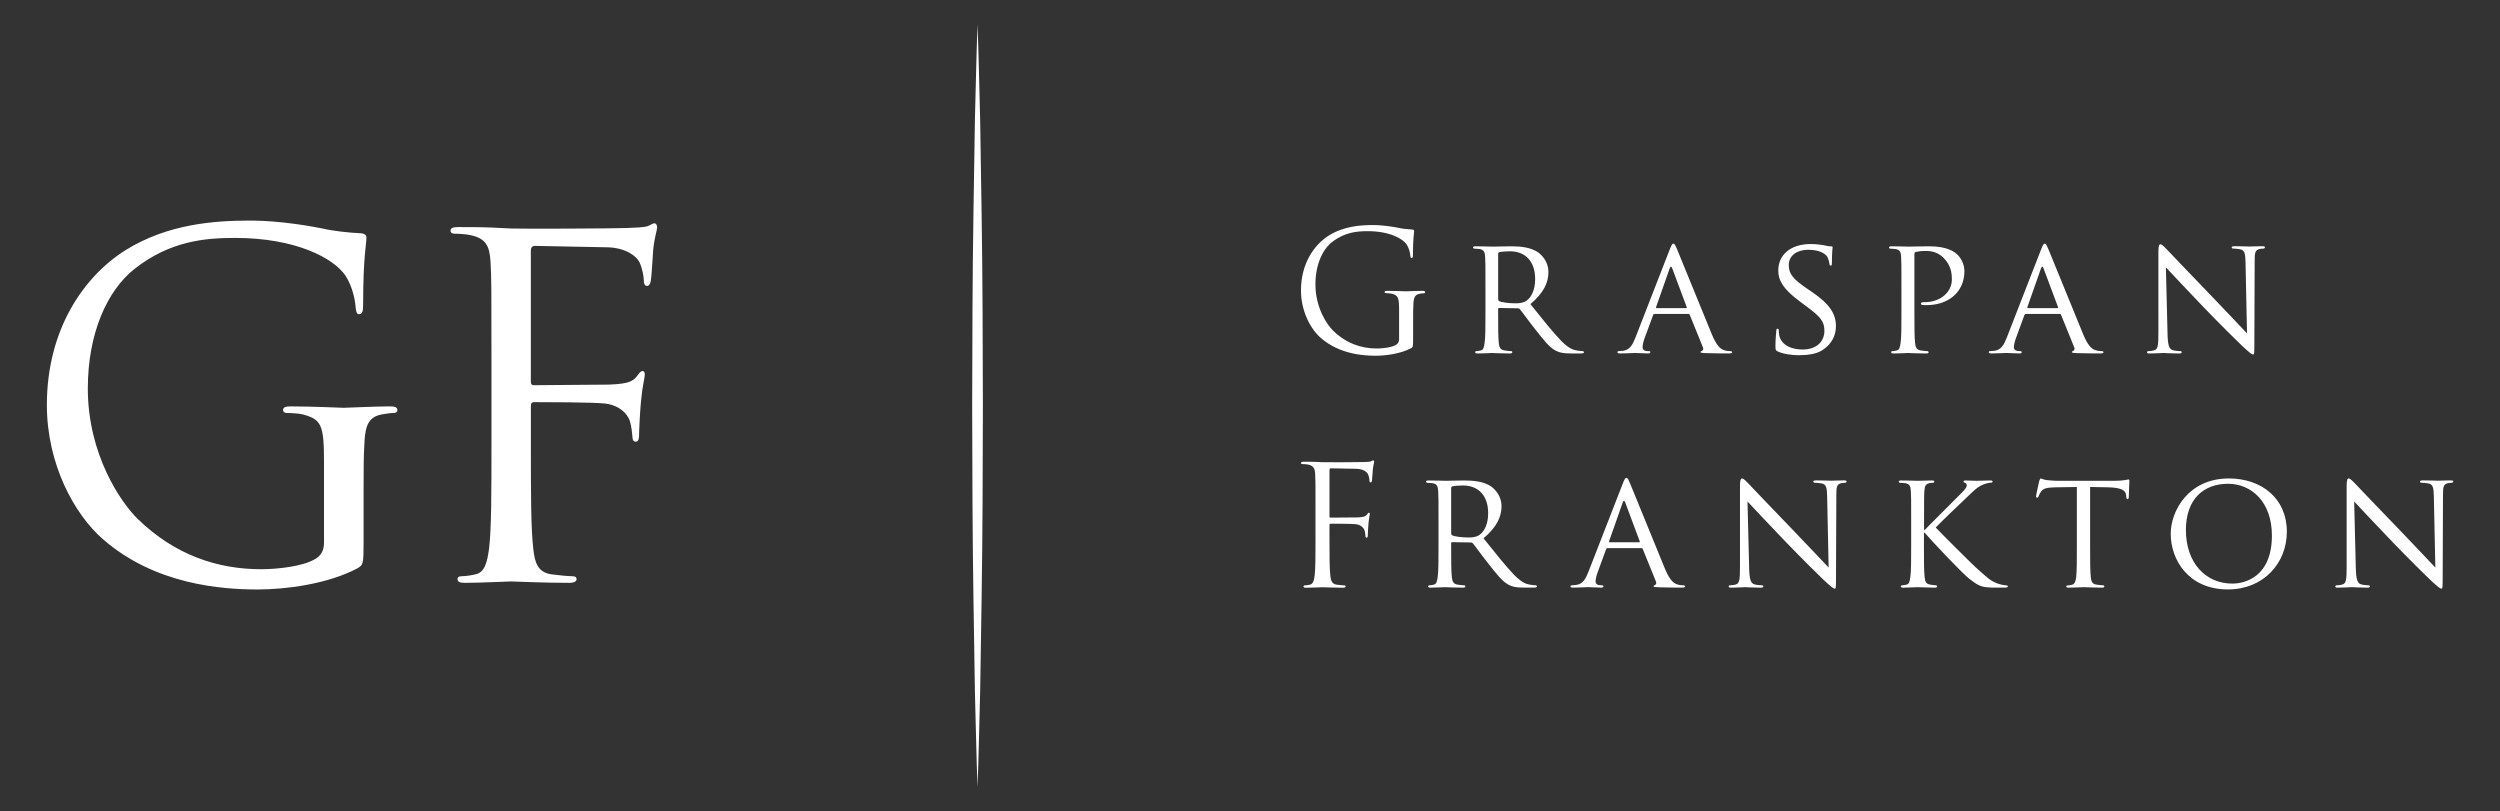 <?xml version="1.0" encoding="utf-8"?>
<!-- Generator: Adobe Illustrator 21.1.0, SVG Export Plug-In . SVG Version: 6.00 Build 0)  -->
<svg version="1.1" id="Layer_1" xmlns="http://www.w3.org/2000/svg" xmlns:xlink="http://www.w3.org/1999/xlink" x="0px" y="0px"
	 viewBox="0 0 6209 2015" style="enable-background:new 0 0 6209 2015;" xml:space="preserve">
<rect x="0" y="0" width="6209" height="2015" fill="#333333" stroke="none"/>
<style type="text/css">
	.st0{fill:#FFFFFF;}
</style>
<g>
	<g>
		<g>
			<path class="st0" d="M3536.1,728.4c-2.9,0-5.4,0.4-10.4,1.2c-11.2,2.1-14.5,9.1-15.3,23.6c-0.8,13.2-0.8,25.6-0.8,43v46.4
				c0,18.6-0.4,19.5-5.4,22.3c-26.5,14.1-63.7,18.6-87.7,18.6c-31.4,0-90.2-4.1-136.2-44.3c-25.3-21.9-49.2-66.2-49.2-118
				c0-66.2,32.3-113,69.1-136.2c37.3-23.2,78.2-26.1,110.1-26.1c26.1,0,55.5,5.4,63.3,7c8.7,2.1,23.2,3.7,33.5,4.1
				c4.1,0.4,5,2.1,5,3.7c0,5.8-2.9,17.4-2.9,58.7c0,6.6-0.8,8.7-3.7,8.7c-2.1,0-2.5-2.5-2.9-6.2c-0.4-5.8-2.5-17.4-8.7-27.3
				c-10.3-15.7-43.9-33.5-97.3-33.5c-26.1,0-57.1,2.5-88.6,27.3c-24,19-41,56.7-41,105.1c0,58.4,29.4,100.6,43.9,114.7
				c32.7,31.9,70.4,44.3,108.4,44.3c14.9,0,36.4-2.5,47.2-8.7c5.4-2.9,8.3-7.5,8.3-14.5v-70.4c0-33.5-2.1-38.1-18.6-42.6
				c-3.3-0.8-10.3-1.2-14.1-1.2c-1.7,0-3.3-0.8-3.3-2.5c0-2.5,2.1-3.3,6.6-3.3c18.6,0,44.7,1.2,46.8,1.2s28.1-1.2,40.6-1.2
				c4.5,0,6.6,0.8,6.6,3.3C3539.4,727.6,3537.8,728.4,3536.1,728.4L3536.1,728.4z M3925.3,877.8h-22.8c-20.7,0-29.8-2.1-38.9-7
				c-15.7-8.3-29-25.3-49.7-51.7c-15.3-19-31.4-41.8-39.3-51.3c-1.6-1.7-2.5-2.1-4.9-2.1l-46.4-0.8c-1.7,0-2.5,0.8-2.5,2.9v8.3
				c0,33.9,0,61.3,1.6,75.7c1.2,10.4,3.3,17,14.5,18.6c4.9,0.8,12.8,1.7,16.1,1.7c2.5,0,2.9,1.7,2.9,2.9c0,1.7-1.7,2.9-5.8,2.9
				c-19.9,0-43.1-1.2-44.7-1.2c-0.4,0-24.8,1.2-36,1.2c-3.7,0-5.8-0.8-5.8-2.9c0-1.2,0.8-2.9,2.9-2.9c3.3,0,7.8-0.8,11.2-1.7
				c7-1.7,7.8-8.3,9.5-18.6c2.1-14.5,2.1-42.2,2.1-76.2v-62.1c0-54.6,0-64.6-0.8-75.7c-0.8-12-2.9-17.8-14.9-19.5
				c-2.9-0.4-9.1-0.8-12.4-0.8c-1.2,0-2.9-1.7-2.9-2.9c0-2,1.7-2.9,5.8-2.9c16.6,0,41,0.8,43,0.8c3.7,0,34.3-0.8,45.5-0.8
				c23.2,0,48.8,2.1,67.9,15.3c9.1,6.6,25.2,23.6,25.2,48c0,26.1-10.7,51.3-44.7,80.3c29.8,37.2,55,69.1,76.2,91
				c19.5,19.9,31.4,23.2,40.5,24.4c7,1.2,10.8,1.2,12.8,1.2c2.1,0,3.3,1.7,3.3,2.9C3934,877,3932,877.8,3925.3,877.8L3925.3,877.8z
				 M3812.7,693.2c0-43.9-24-69.1-62.9-69.1c-10.8,0-22.4,1.2-26.1,2.1c-1.7,0.8-2.9,2.1-2.9,4.1v113c0,2.1,0.8,3.3,2.5,4.6
				c5.4,2.9,24,5.4,40.2,5.4c8.7,0,18.6-0.4,27.3-6.2C3803.2,738.7,3812.7,720.1,3812.7,693.2L3812.7,693.2z M4293.8,877.8
				c-5.4,0-32.3,0-57.5-0.8c-7-0.4-12.8-0.4-12.8-2.5c0-1.7,0.8-1.7,2.5-2.5c2.1-0.8,5.8-3.7,3.3-9.5l-32.7-80.7
				c-0.8-1.7-1.2-2.1-3.3-2.1h-84c-1.7,0-2.9,0.8-3.7,2.9l-20.7,56.3c-3.3,8.7-5.4,17.4-5.4,23.6c0,7,6.2,9.5,12.4,9.5h3.3
				c2.9,0,3.7,1.2,3.7,2.9c0,2.1-2.1,2.9-5.4,2.9c-8.7,0-28.5-1.2-32.7-1.2c-3.7,0-21.9,1.2-36.8,1.2c-4.6,0-7-0.8-7-2.9
				c0-1.7,1.7-2.9,3.3-2.9c2.5,0,7.9-0.4,10.7-0.8c16.6-2.1,23.6-14.5,30.6-32.3l85.7-220.2c4.6-11.6,6.2-13.6,8.7-13.6
				c3.7,0,5,5,8.7,12.8c6.6,14.9,65,160.2,87.3,213.6c13.2,31.4,23.2,36,31,38.5c5.4,1.7,10.8,2.1,14.5,2.1c2.1,0,4.6,0.8,4.6,2.9
				C4302.1,877,4298,877.8,4293.8,877.8L4293.8,877.8z M4189.1,762.7l-36-96.4c-2.1-5.4-4.1-5.4-6.2,0l-33.9,96.4
				c-0.4,1.7,0,2.5,1.2,2.5h73.7C4189.6,765.2,4189.6,764.4,4189.1,762.7L4189.1,762.7z M4546.9,659.7c-2.5,0-2.9-1.7-3.3-4.6
				c-0.4-4.1-3.3-13.7-5.4-17.4c-2.5-4.1-14.5-17.4-47.2-17.4c-26.5,0-48.4,13.2-48.4,38.1c0,22.4,11.2,35.2,47.2,59.6l10.3,7
				c44.3,30.2,59.6,54.6,59.6,84.8c0,20.7-7.9,43.1-33.9,60c-15.3,9.9-38.1,12.4-57.9,12.4c-17,0-38.1-2.5-53-9.5
				c-5-2.5-5.4-3.7-5.4-13.2c0-17.4,1.7-31.5,2.1-37.3c0-3.7,0.8-5.8,2.9-5.8c2.1,0,3.3,1.2,3.3,4.1s0,7.8,1.2,12.8
				c5.8,25.7,33.1,34.8,57.5,34.8c36,0,54.6-20.3,54.6-46.8c0-25.3-13.6-37.3-45.9-61.3l-16.6-12.4c-39.3-29.4-52.1-50.9-52.1-75.3
				c0-41.4,32.7-66.2,80.7-66.2c14.5,0,29,2.1,37.7,4.1c7,1.7,9.9,1.7,12.8,1.7c2.9,0,3.7,0.4,3.7,2.5c0,1.7-1.7,13.3-1.7,37.3
				C4549.8,657.2,4549.4,659.7,4546.9,659.7L4546.9,659.7z M4784.7,757.8c-2.1,0-8.3,0-10.3-0.4c-1.7,0-3.7-1.6-3.7-3.3
				c0-2.9,2.1-3.7,9.5-3.7c39.3,0,67.5-24.8,67.5-56.7c0-11.6-1.2-34.4-20.7-53.4c-19-19-41-17-49.2-17c-6.2,0-16.6,1.7-20.3,2.5
				c-2.1,0.4-2.9,2.9-2.9,6.6v143.2c0,33.9,0,61.7,1.7,76.2c1.2,10.4,3.3,17,14.5,18.6c5,0.8,12.8,1.7,16.1,1.7
				c2.1,0,2.9,1.7,2.9,2.9c0,1.7-1.7,2.9-5.8,2.9c-19.9,0-43.9-1.2-45.5-1.2c-1.2,0-24.8,1.2-36,1.2c-3.7,0-5.8-0.8-5.8-2.9
				c0-1.2,0.8-2.9,2.9-2.9c3.3,0,7.9-0.8,11.2-1.7c7-1.7,7.9-8.3,9.5-18.6c2.1-14.5,2.1-42.2,2.1-76.2v-62.1c0-54.6,0-64.6-0.8-75.7
				c-0.8-12-2.9-17.8-14.9-19.5c-2.9-0.4-9.1-0.8-12.4-0.8c-1.2,0-2.9-1.7-2.9-2.9c0-2,1.6-2.9,5.8-2.9c16.6,0,39.3,0.8,42.2,0.8
				c7.8,0,35.2-0.8,51.7-0.8c46.8,0,63.3,14.5,69.5,19.9c8.3,7.4,18.2,23.2,18.2,42.2C4878.6,724.2,4840.6,757.8,4784.7,757.8
				L4784.7,757.8z M5216,877.8c-5.4,0-32.3,0-57.5-0.8c-7-0.4-12.8-0.4-12.8-2.5c0-1.7,0.8-1.7,2.5-2.5c2.1-0.8,5.8-3.7,3.3-9.5
				l-32.7-80.7c-0.8-1.7-1.2-2.1-3.3-2.1h-84c-1.7,0-2.9,0.8-3.7,2.9l-20.7,56.3c-3.3,8.7-5.4,17.4-5.4,23.6c0,7,6.2,9.5,12.4,9.5
				h3.3c2.9,0,3.7,1.2,3.7,2.9c0,2.1-2.1,2.9-5.4,2.9c-8.7,0-28.5-1.2-32.7-1.2c-3.7,0-21.9,1.2-36.8,1.2c-4.5,0-7-0.8-7-2.9
				c0-1.7,1.7-2.9,3.3-2.9c2.5,0,7.8-0.4,10.8-0.8c16.6-2.1,23.6-14.5,30.6-32.3l85.7-220.2c4.6-11.6,6.2-13.6,8.7-13.6
				c3.7,0,5,5,8.7,12.8c6.6,14.9,65,160.2,87.3,213.6c13.2,31.4,23.2,36,31,38.5c5.4,1.7,10.7,2.1,14.5,2.1c2.1,0,4.6,0.8,4.6,2.9
				C5224.3,877,5220.2,877.8,5216,877.8L5216,877.8z M5111.3,762.7l-36-96.4c-2.1-5.4-4.1-5.4-6.2,0l-33.9,96.4
				c-0.4,1.7,0,2.5,1.2,2.5h73.7C5111.8,765.2,5111.8,764.4,5111.3,762.7L5111.3,762.7z M5621.2,617.5c-1.7,0-4.6,0-8.7,0.8
				c-12,2.5-12.8,9.5-12.8,30.6l-0.8,206.1c0,23.2-0.4,25.3-2.9,25.3c-3.7,0-7.4-2.9-27.7-21.5c-3.7-3.3-56.3-55-94.8-95.2
				c-42.2-44.3-83.2-87.3-94.3-99.7l4.1,165.9c0.8,29,4.1,37.7,14.1,40.2c6.6,1.7,14.9,2.1,18.2,2.1c1.6,0,2.9,1.2,2.9,2.9
				c0,2.1-2.5,2.9-6.6,2.9c-20.7,0-35.2-1.2-38.5-1.2c-3.3,0-18.6,1.2-35.2,1.2c-3.7,0-5.8-0.4-5.8-2.9c0-1.7,1.2-2.9,2.9-2.9
				c2.9,0,9.5-0.4,14.9-2.1c9.1-2.5,10.4-12,10.4-43.9V624.5c0-14.1,2.1-17.8,4.9-17.8c4.1,0,10.4,7,14.1,10.7
				c5.8,5.8,58.8,62.1,115,120c36,37.2,74.9,79,86.1,90.6l-3.7-176.3c-0.4-22.7-2.5-30.6-13.7-32.7c-6.6-1.2-14.9-1.7-17.8-1.7
				c-2.5,0-2.9-2.1-2.9-3.3c0-2,2.9-2.5,7-2.5c16.6,0,33.9,0.8,38.1,0.8c4.1,0,16.1-0.8,31-0.8c3.7,0,6.6,0.4,6.6,2.5
				C5625.4,615.4,5623.7,617.5,5621.2,617.5L5621.2,617.5z M3409.5,1166.4c-0.4,4.1-1.2,22.4-2.1,27.3c-0.4,2-1.2,4.5-3.3,4.5
				c-2.1,0-2.9-2.1-2.9-4.9c0-3.3-1.2-10.4-3.7-15.7c-2.5-5.4-12-12.9-28.2-13.3l-63.7-1.2c-2.5,0-3.7,1.2-3.7,4.6v114.2
				c0,2.5,0.4,3.7,2.9,3.7l53-0.4c7,0,12.8,0,18.6-0.4c9.9-0.8,15.3-2,19-7.4c1.7-2.1,2.9-4.1,4.6-4.1c1.7,0,2.1,1.2,2.1,3.3
				c0,2.5-2.1,9.5-3.3,23.2c-0.8,8.3-1.7,24.8-1.7,27.7c0,3.7,0,7.9-2.9,7.9c-2.1,0-2.9-1.7-2.9-3.7c-0.4-4.1-0.8-9.9-2.5-14.9
				c-2.1-5.8-8.7-13.3-21.5-14.9c-10.4-1.2-55.5-1.2-62.5-1.2c-2.1,0-2.9,0.8-2.9,3.7v35.2c0,39.7,0,72.4,2.1,89.8
				c1.2,12,3.7,21.1,16.1,22.8c5.8,0.8,14.9,1.7,18.6,1.7c2.5,0,3.3,1.2,3.3,2.5c0,2.1-2.1,3.3-6.6,3.3c-22.7,0-48.8-1.2-50.9-1.2
				c-2.1,0-28.1,1.2-40.5,1.2c-4.6,0-6.6-0.8-6.6-3.3c0-1.2,0.8-2.5,3.3-2.5c3.7,0,8.7-0.8,12.4-1.7c8.3-1.7,10.3-10.7,12-22.8
				c2.1-17.4,2.1-50.1,2.1-89.8v-72.8c0-64.6,0-76.2-0.8-89.4c-0.8-14.1-4.1-20.7-17.8-23.6c-3.3-0.8-10.3-1.2-14.1-1.2
				c-1.7,0-3.3-0.8-3.3-2.5c0-2.5,2.1-3.3,6.6-3.3c9.5,0,20.7,0,29.8,0.4l17,0.8c8.3,0.4,92.3,0,101.8-0.4
				c7.8-0.4,14.5-0.4,18.2-1.7c2.5-0.8,4.1-2.5,5.8-2.5c1.7,0,2.5,1.7,2.5,3.7C3412.8,1149.8,3410.7,1154.8,3409.5,1166.4
				L3409.5,1166.4z M3808.6,1459.4h-22.8c-20.7,0-29.8-2.1-38.9-7c-15.7-8.3-29-25.3-49.7-51.7c-15.3-19-31.4-41.8-39.3-51.3
				c-1.7-1.7-2.5-2.1-5-2.1l-46.3-0.8c-1.7,0-2.5,0.8-2.5,2.9v8.3c0,33.9,0,61.3,1.7,75.7c1.2,10.4,3.3,17,14.5,18.6
				c5,0.8,12.8,1.7,16.1,1.7c2.5,0,2.9,1.7,2.9,2.9c0,1.7-1.7,2.9-5.8,2.9c-19.9,0-43.1-1.2-44.7-1.2c-0.4,0-24.8,1.2-36,1.2
				c-3.7,0-5.8-0.8-5.8-2.9c0-1.2,0.8-2.9,2.9-2.9c3.3,0,7.9-0.8,11.2-1.7c7-1.7,7.8-8.3,9.5-18.6c2.1-14.5,2.1-42.2,2.1-76.2v-62.1
				c0-54.6,0-64.6-0.8-75.7c-0.8-12-2.9-17.8-14.9-19.5c-2.9-0.4-9.1-0.8-12.4-0.8c-1.2,0-2.9-1.7-2.9-2.9c0-2,1.7-2.9,5.8-2.9
				c16.6,0,41,0.8,43.1,0.8c3.7,0,34.3-0.8,45.5-0.8c23.2,0,48.9,2.1,67.9,15.3c9.1,6.6,25.2,23.6,25.2,48
				c0,26.1-10.7,51.3-44.7,80.3c29.8,37.2,55,69.1,76.1,91c19.5,19.9,31.5,23.2,40.6,24.4c7,1.2,10.8,1.2,12.8,1.2
				c2.1,0,3.3,1.7,3.3,2.9C3817.2,1458.6,3815.2,1459.4,3808.6,1459.4L3808.6,1459.4z M3696,1274.8c0-43.9-24-69.1-62.9-69.1
				c-10.8,0-22.4,1.2-26.1,2.1c-1.7,0.8-2.9,2.1-2.9,4.1v113c0,2.1,0.8,3.3,2.5,4.6c5.4,2.9,24,5.4,40.2,5.4
				c8.7,0,18.6-0.4,27.3-6.2C3686.5,1320.3,3696,1301.7,3696,1274.8L3696,1274.8z M4177.1,1459.4c-5.4,0-32.3,0-57.5-0.8
				c-7-0.4-12.8-0.4-12.8-2.5c0-1.7,0.8-1.7,2.5-2.5c2.1-0.8,5.8-3.7,3.3-9.5l-32.7-80.7c-0.8-1.7-1.2-2.1-3.3-2.1h-84
				c-1.7,0-2.9,0.8-3.7,2.9l-20.7,56.3c-3.3,8.7-5.4,17.4-5.4,23.6c0,7,6.2,9.5,12.4,9.5h3.3c2.9,0,3.7,1.2,3.7,2.9
				c0,2.1-2.1,2.9-5.4,2.9c-8.7,0-28.6-1.2-32.7-1.2c-3.7,0-21.9,1.2-36.8,1.2c-4.6,0-7-0.8-7-2.9c0-1.7,1.7-2.9,3.3-2.9
				c2.5,0,7.8-0.4,10.7-0.8c16.6-2.1,23.6-14.5,30.6-32.3l85.7-220.2c4.5-11.6,6.2-13.6,8.7-13.6c3.7,0,5,5,8.7,12.8
				c6.6,14.9,65,160.2,87.3,213.6c13.2,31.4,23.2,36,31,38.5c5.4,1.7,10.7,2.1,14.5,2.1c2.1,0,4.6,0.8,4.6,2.9
				C4185.4,1458.6,4181.2,1459.4,4177.1,1459.4L4177.1,1459.4z M4072.4,1344.3l-36-96.4c-2.1-5.4-4.1-5.4-6.2,0l-33.9,96.4
				c-0.4,1.7,0,2.5,1.2,2.5h73.6C4072.8,1346.8,4072.8,1346,4072.4,1344.3L4072.4,1344.3z M4582.3,1199.1c-1.7,0-4.5,0-8.7,0.8
				c-12,2.5-12.9,9.5-12.9,30.6l-0.8,206.1c0,23.2-0.4,25.3-2.9,25.3c-3.7,0-7.5-2.9-27.7-21.5c-3.7-3.3-56.3-55-94.8-95.2
				c-42.2-44.3-83.2-87.3-94.4-99.7l4.1,165.9c0.8,29,4.1,37.7,14.1,40.2c6.6,1.7,14.9,2.1,18.2,2.1c1.7,0,2.9,1.2,2.9,2.9
				c0,2.1-2.5,2.9-6.6,2.9c-20.7,0-35.2-1.2-38.5-1.2c-3.3,0-18.6,1.2-35.2,1.2c-3.7,0-5.8-0.4-5.8-2.9c0-1.7,1.2-2.9,2.9-2.9
				c2.9,0,9.5-0.4,14.9-2.1c9.1-2.5,10.3-12,10.3-43.9v-201.6c0-14.1,2.1-17.8,5-17.8c4.1,0,10.3,7,14.1,10.7
				c5.8,5.8,58.8,62.1,115,120c36,37.2,74.9,79,86.1,90.6l-3.7-176.3c-0.4-22.7-2.5-30.6-13.7-32.7c-6.6-1.2-14.9-1.7-17.8-1.7
				c-2.5,0-2.9-2.1-2.9-3.3c0-2,2.9-2.5,7-2.5c16.6,0,33.9,0.8,38.1,0.8c4.1,0,16.1-0.8,31-0.8c3.7,0,6.6,0.4,6.6,2.5
				C4586.4,1197,4584.7,1199.1,4582.3,1199.1L4582.3,1199.1z M4978.7,1459.4h-18.6c-10.4,0-17,0-25.3-0.8
				c-19-1.7-28.5-9.5-44.3-21.5c-16.6-12.8-93.1-93.5-110.5-114.2h-1.7v34.3c0,33.9,0,61.7,1.7,76.2c1.2,10.4,2.9,17,14.1,18.6
				c5,0.8,10.8,1.7,14.1,1.7c2.1,0,2.9,1.7,2.9,2.9c0,1.7-1.7,2.9-5.8,2.9c-17.8,0-39.7-1.2-42.6-1.2s-24.8,1.2-36,1.2
				c-3.7,0-5.8-0.8-5.8-2.9c0-1.2,0.8-2.9,2.9-2.9c3.3,0,7.9-0.8,11.2-1.7c7-1.7,7.9-8.3,9.5-18.6c2.1-14.5,2.1-42.2,2.1-76.2v-62.1
				c0-54.6,0-64.6-0.8-75.7c-0.8-12-2.9-17.8-14.9-19.5c-2.9-0.4-9.1-0.8-12.4-0.8c-1.2,0-2.9-1.7-2.9-2.9c0-2,1.6-2.9,5.8-2.9
				c16.6,0,38.9,0.8,41,0.8c3.3,0,25.2-0.8,36-0.8c4.1,0,5.8,0.8,5.8,2.9c0,1.2-1.2,2.9-2.9,2.9c-2.5,0-4.6,0-9.1,0.8
				c-9.5,2.1-12,7-12.8,19.5c-0.8,11.2-0.8,21.1-0.8,75.7v21.1h1.7c5.8-6.6,70.8-70.8,84.4-84.9c10.4-10.3,19.9-19.4,19.9-25.2
				c0-4.6-1.7-6.6-4.6-7c-2.1-0.4-3.3-2.1-3.3-3.3c0-1.6,1.7-2.5,4.1-2.5c7.5,0,18.6,0.8,27.3,0.8c2.1,0,26.1-0.8,35.2-0.8
				c3.7,0,5.4,0.8,5.4,2.5c0,1.7-0.8,2.9-3.7,2.9c-5.4,0-13.3,2.1-20.3,5c-14.9,6.6-21.9,14.5-38.1,29.8
				c-9.1,8.3-71.2,67.9-79.1,76.6c9.5,10.3,85.3,86.1,100.2,99.7c30.6,27.3,34.8,31.9,52.1,38.9c9.5,3.7,19.9,5,22.4,5
				c2.5,0,4.5,1.2,4.5,2.9C4986.6,1458.2,4984.9,1459.4,4978.7,1459.4L4978.7,1459.4z M5287,1235.1c0,2.9-1.7,4.6-3.3,4.6
				c-1.7,0-2.5-1.2-2.9-6.2l-0.4-3.7c-1.2-10.8-9.1-18.6-43.9-19.5l-45.5-0.8v147.7c0,33.9,0,61.7,1.7,76.2
				c1.2,10.4,2.9,17,14.1,18.6c5,0.8,13.3,1.7,16.6,1.7c2.5,0,2.9,1.7,2.9,2.9c0,1.7-1.7,2.9-5.8,2.9c-19.9,0-43.1-1.2-45.1-1.2
				c-1.7,0-26.9,1.2-37.7,1.2c-4.1,0-5.8-0.8-5.8-2.9c0-1.2,0.8-2.5,2.9-2.5c3.3,0,7.5-0.8,10.8-1.7c7.4-1.7,9.5-8.7,10.8-19
				c1.7-14.5,1.7-42.2,1.7-76.2v-147.7l-52.6,0.8c-22.8,0.4-31.4,2.9-36.8,11.2c-4.1,6.2-4.6,8.7-5.8,11.2c-0.8,2.9-2,3.3-3.7,3.3
				c-0.8,0-2.5-0.8-2.5-2.9c0-3.7,7.4-35.2,7.8-38.1c0.8-2.1,2.5-6.6,3.7-6.6c2.5,0,6.2,2.9,16.1,4.1c10.4,1.2,24.4,1.7,28.6,1.7
				h137.4c12,0,20.3-0.8,26.1-1.7c5.4-0.8,8.7-1.7,10.4-1.7c1.7,0,1.7,2.1,1.7,4.1C5288.2,1205.7,5287,1230.9,5287,1235.1
				L5287,1235.1z M5533.6,1463.9c-99.7,0-142.4-74.9-142.4-138.2c0-56.7,43.9-137.4,144.4-137.4c81.9,0,144,50.1,144,132
				C5679.7,1399,5621.3,1463.9,5533.6,1463.9L5533.6,1463.9z M5533.6,1201.5c-60.8,0-104.7,38.1-104.7,114.7
				c0,81.9,49.2,133.2,115.1,133.2c32.7,0,98.5-17.4,98.5-119.2C5642.5,1245.8,5591.1,1201.5,5533.6,1201.5L5533.6,1201.5z
				 M6088.9,1199.1c-1.7,0-4.5,0-8.7,0.8c-12,2.5-12.8,9.5-12.8,30.6l-0.8,206.1c0,23.2-0.4,25.3-2.9,25.3c-3.7,0-7.5-2.9-27.7-21.5
				c-3.7-3.3-56.3-55-94.8-95.2c-42.2-44.3-83.2-87.3-94.4-99.7l4.1,165.9c0.8,29,4.1,37.7,14.1,40.2c6.6,1.7,14.9,2.1,18.2,2.1
				c1.7,0,2.9,1.2,2.9,2.9c0,2.1-2.5,2.9-6.6,2.9c-20.7,0-35.2-1.2-38.5-1.2c-3.3,0-18.6,1.2-35.2,1.2c-3.7,0-5.8-0.4-5.8-2.9
				c0-1.7,1.2-2.9,2.9-2.9c2.9,0,9.5-0.4,14.9-2.1c9.1-2.5,10.3-12,10.3-43.9v-201.6c0-14.1,2.1-17.8,5-17.8c4.1,0,10.3,7,14.1,10.7
				c5.8,5.8,58.8,62.1,115.1,120c36,37.2,74.9,79,86.1,90.6l-3.7-176.3c-0.4-22.7-2.5-30.6-13.7-32.7c-6.6-1.2-14.9-1.7-17.8-1.7
				c-2.5,0-2.9-2.1-2.9-3.3c0-2,2.9-2.5,7-2.5c16.6,0,34,0.8,38.1,0.8c4.1,0,16.1-0.8,31.1-0.8c3.7,0,6.6,0.4,6.6,2.5
				C6093,1197,6091.3,1199.1,6088.9,1199.1L6088.9,1199.1z"/>
		</g>
		<path class="st0" d="M977.8,1025.7c-8.2,0-15.2,1.2-29.3,3.5c-31.5,5.8-40.9,25.7-43.2,66.6c-2.3,37.4-2.3,72.4-2.3,121.5v131
			c0,52.6-1.2,54.9-15.2,63.1c-74.8,39.8-180,52.6-247.8,52.6c-88.8,0-254.8-11.6-384.5-125c-71.3-62-139.1-187-139.1-333.1
			c0-187,91.1-319,195.2-384.5c105.2-65.5,220.9-73.6,310.9-73.6c73.6,0,156.6,15.1,178.8,19.8c24.6,5.9,65.5,10.5,94.7,11.7
			c11.7,1.2,14.1,5.9,14.1,10.5c0,16.3-8.2,49.1-8.2,165.9c0,18.7-2.3,24.6-10.5,24.6c-5.9,0-7-7-8.2-17.6
			c-1.2-16.3-6.9-49.1-24.5-77.1c-29.2-44.4-123.9-94.7-274.7-94.7c-73.6,0-161.2,7-250.1,77.1C266,721.8,218.1,828.1,218.1,964.9
			c0,164.8,83,284.1,123.8,323.8c92.3,90,198.7,125,306.2,125c42.1,0,102.9-7,133.2-24.5c15.2-8.2,23.4-21.1,23.4-40.9v-198.7
			c0-94.7-5.9-107.5-52.6-120.4c-9.4-2.3-29.2-3.5-39.7-3.5c-4.7,0-9.4-2.3-9.4-7c0-7,5.9-9.4,18.7-9.4c52.6,0,126.2,3.5,132,3.5
			s79.4-3.5,114.6-3.5c12.8,0,18.6,2.3,18.6,9.4C987.1,1023.3,982.4,1025.7,977.8,1025.7L977.8,1025.7z M1622.3,620.1
			c-1.2,11.7-3.5,63.1-5.9,77.2c-1.2,5.8-3.5,12.8-9.3,12.8c-5.9,0-8.2-5.9-8.2-14c0-9.4-3.5-29.3-10.5-44.4
			c-7-15.2-33.9-36.3-79.5-37.5l-180-3.5c-7,0-10.5,3.5-10.5,12.9v322.6c0,7,1.2,10.5,8.2,10.5l149.6-1.2c19.9,0,36.2,0,52.6-1.2
			c28.1-2.3,43.2-5.8,53.8-21c4.7-5.9,8.2-11.7,12.9-11.7c4.7,0,5.9,3.5,5.9,9.4c0,7-5.9,26.8-9.4,65.5c-2.3,23.3-4.7,70.1-4.7,78.3
			c0,10.5,0,22.2-8.2,22.2c-5.9,0-8.2-4.7-8.2-10.5c-1.2-11.7-2.3-28.1-7-42.1c-5.9-16.4-24.5-37.5-60.7-42.1
			c-29.3-3.5-156.6-3.5-176.5-3.5c-5.9,0-8.2,2.3-8.2,10.5v99.3c0,112.2,0,204.5,5.9,253.6c3.5,33.9,10.5,59.6,45.6,64.3
			c16.4,2.3,42.1,4.7,52.6,4.7c7,0,9.4,3.5,9.4,7c0,5.9-5.9,9.4-18.7,9.4c-64.2,0-137.9-3.5-143.7-3.5c-5.9,0-79.4,3.5-114.5,3.5
			c-12.9,0-18.7-2.3-18.7-9.4c0-3.5,2.3-7,9.4-7c10.5,0,24.5-2.3,35-4.7c23.4-4.7,29.2-30.4,33.9-64.3c5.9-49.1,5.9-141.4,5.9-253.6
			V903c0-182.4,0-215.1-2.3-252.5c-2.3-39.8-11.6-58.5-50.3-66.6c-9.4-2.3-29.2-3.5-39.7-3.5c-4.7,0-9.4-2.3-9.4-7
			c0-7,5.9-9.4,18.7-9.4c26.8,0,58.5,0,84.1,1.2l47.9,2.3c23.4,1.2,260.7,0,287.6-1.2c22.2-1.2,40.9-1.2,51.4-4.7
			c7-2.3,11.7-7,16.4-7c4.7,0,7,4.7,7,10.5C1631.7,573.3,1625.8,587.4,1622.3,620.1L1622.3,620.1z"/>
	</g>
	<path class="st0" d="M2427.8,60.6c3,78.9,4.3,157.9,6.5,236.8l3.7,236.8c2.4,157.9,2.8,315.7,3.1,473.6
		c-0.3,157.9-0.7,315.7-3.1,473.6l-3.7,236.8c-2.2,78.9-3.5,157.9-6.5,236.8c-3-78.9-4.3-157.9-6.5-236.8l-3.7-236.8
		c-2.4-157.9-2.8-315.7-3.1-473.6c0.3-157.9,0.7-315.7,3.1-473.6l3.7-236.8C2423.5,218.4,2424.8,139.5,2427.8,60.6z"/>
</g>
</svg>
